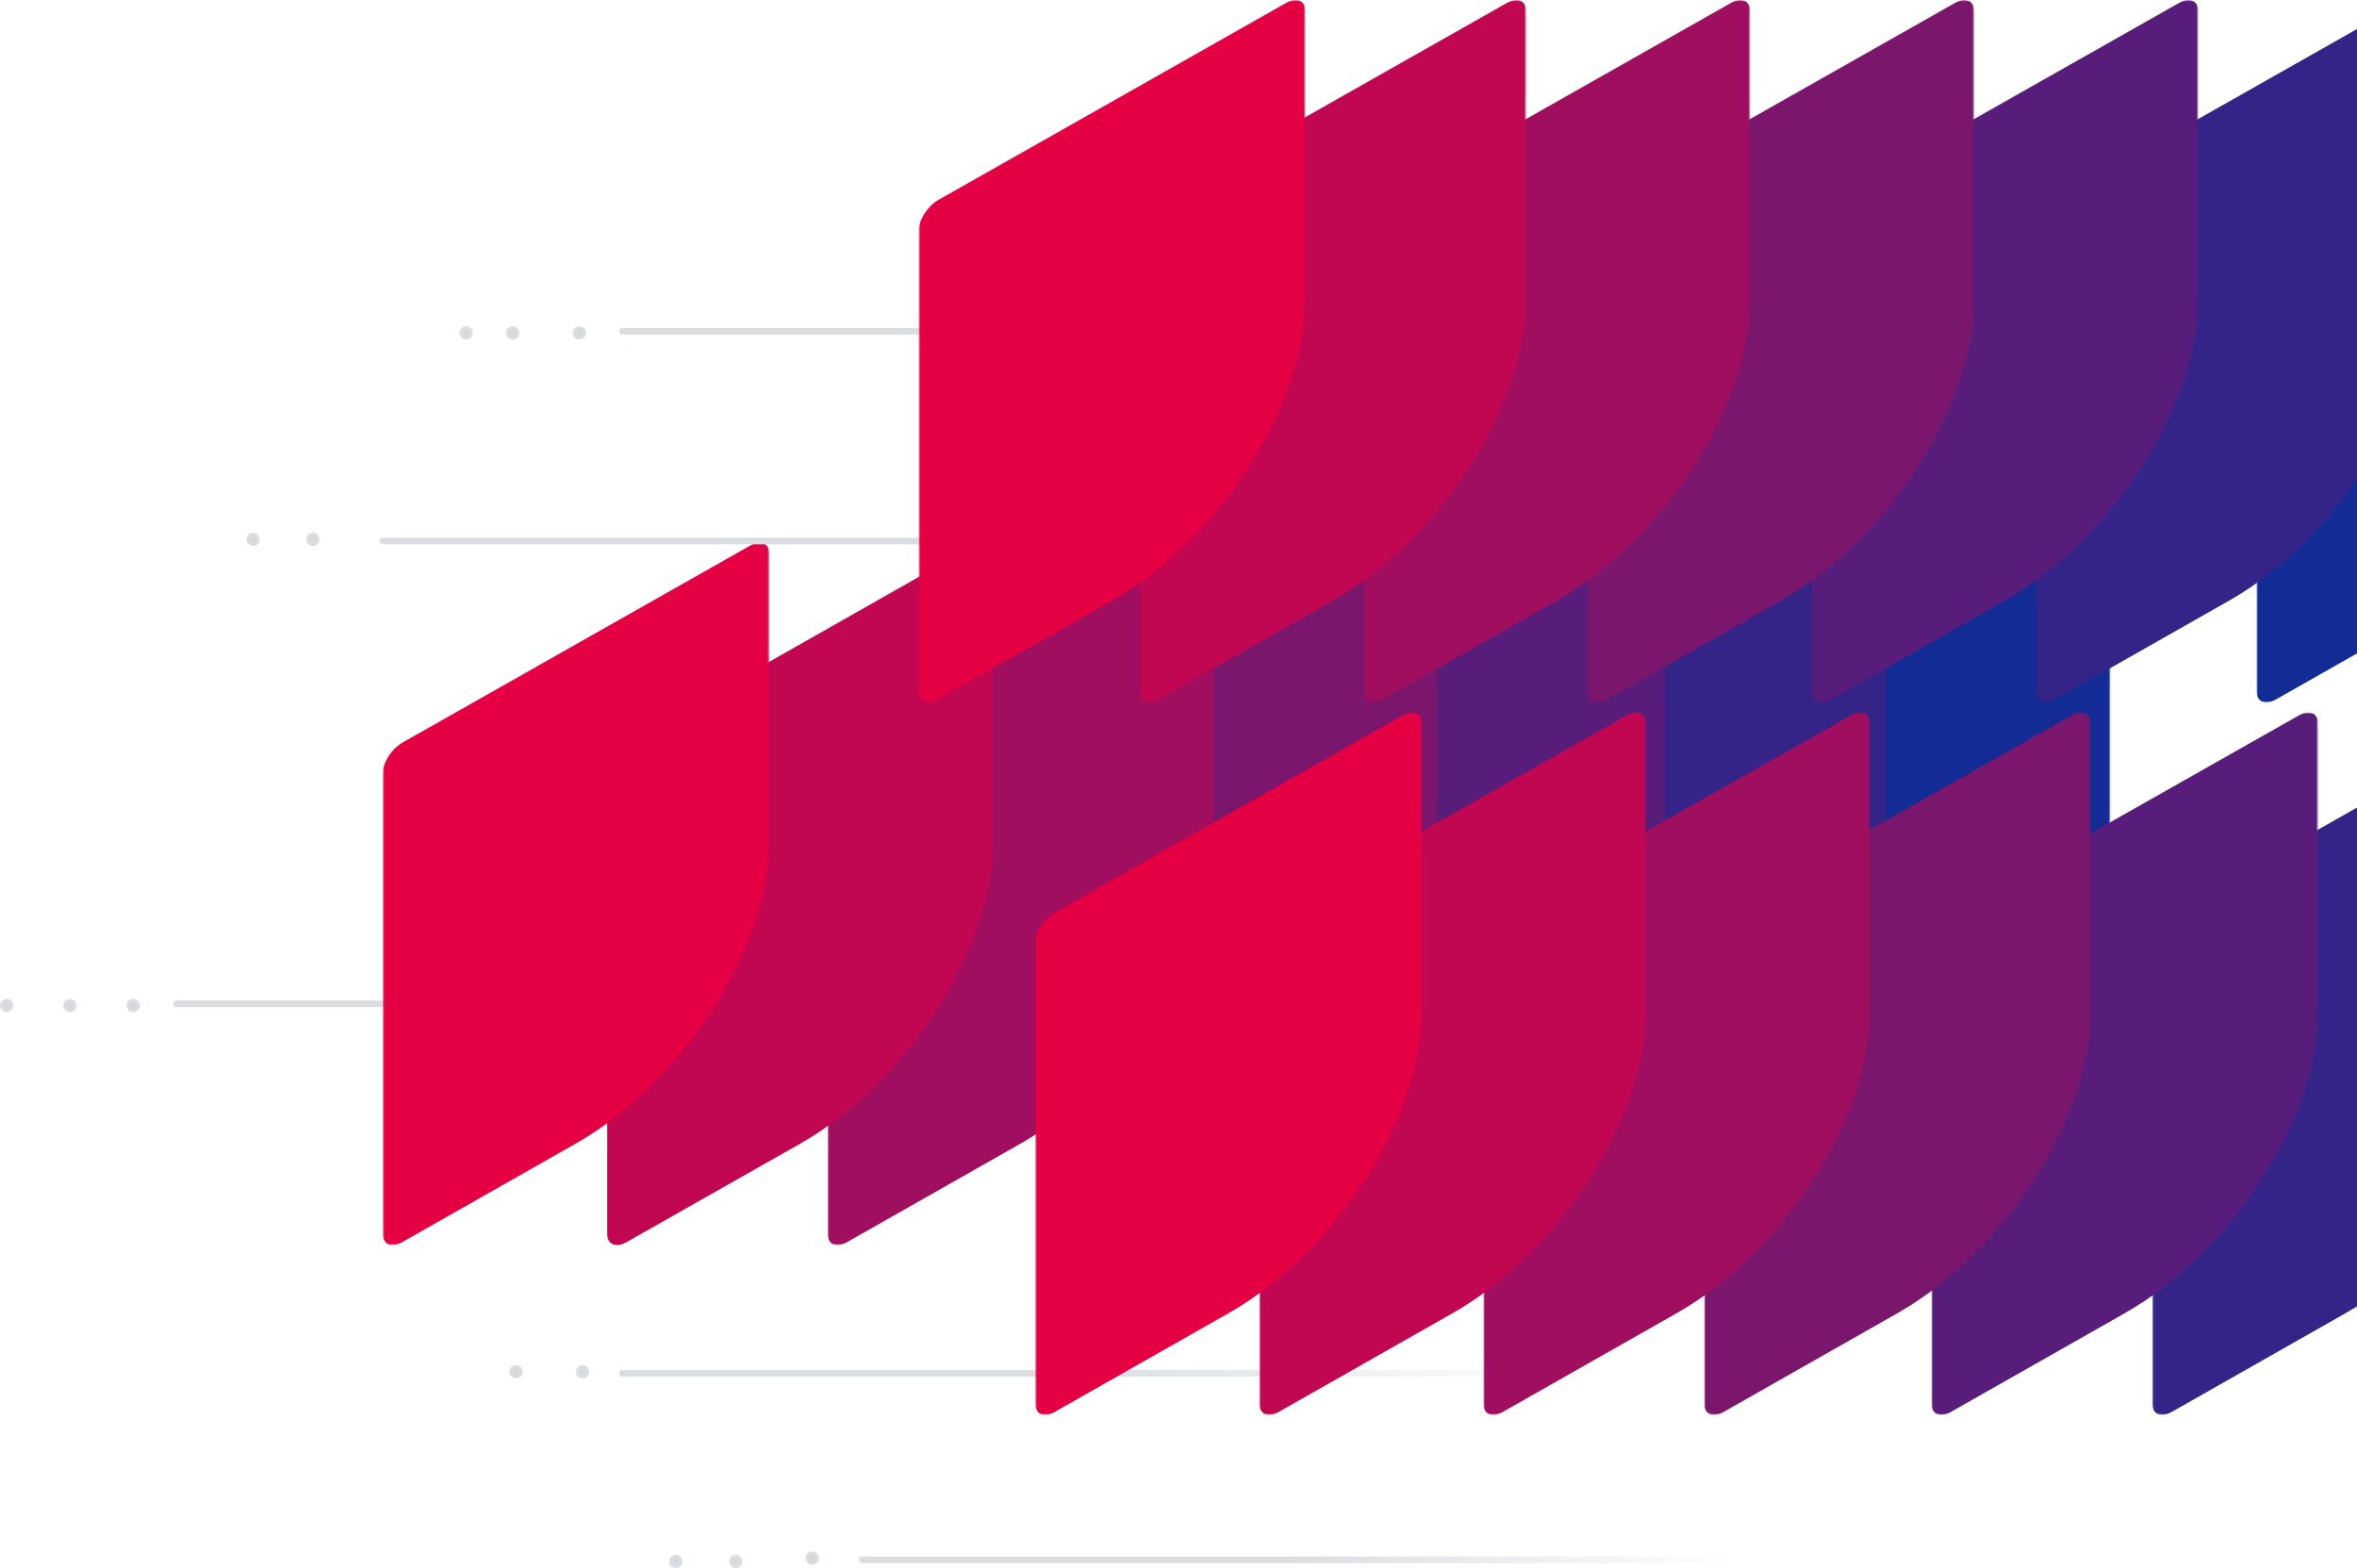 <?xml version="1.0" encoding="utf-8"?>
<!-- Generator: Adobe Illustrator 25.4.1, SVG Export Plug-In . SVG Version: 6.00 Build 0)  -->
<svg version="1.1" id="Layer_1" xmlns="http://www.w3.org/2000/svg" xmlns:xlink="http://www.w3.org/1999/xlink" x="0px" y="0px"
	 viewBox="0 0 708 471" style="enable-background:new 0 0 708 471;" xml:space="preserve">
<style type="text/css">
	.st0{fill:url(#SVGID_1_);}
	.st1{filter:url(#Adobe_OpacityMaskFilter);}
	.st2{fill-rule:evenodd;clip-rule:evenodd;fill:#FFFFFF;}
	
		.st3{mask:url(#i7l01sm4zd_00000077297328580113238280000016292439184392413319_);fill-rule:evenodd;clip-rule:evenodd;fill:#122B95;}
	.st4{filter:url(#Adobe_OpacityMaskFilter_00000154391088431664317350000013610889624235517862_);}
	
		.st5{mask:url(#u66vks8lcg_00000146494503656771693630000011072656799417898681_);fill-rule:evenodd;clip-rule:evenodd;fill:#352488;}
	.st6{filter:url(#Adobe_OpacityMaskFilter_00000065786701885061421830000005311571901867428281_);}
	
		.st7{mask:url(#ns20behv0j_00000022559315968294167850000012656821907538983834_);fill-rule:evenodd;clip-rule:evenodd;fill:#581D7A;}
	.st8{filter:url(#Adobe_OpacityMaskFilter_00000154414266592959359590000008645606104853894021_);}
	
		.st9{mask:url(#_x31_gxvx237dm_00000084525395691807925040000008687100242890020751_);fill-rule:evenodd;clip-rule:evenodd;fill:#7B166D;}
	.st10{filter:url(#Adobe_OpacityMaskFilter_00000099632390967425059790000014064825620140644509_);}
	
		.st11{mask:url(#wx26vj99bp_00000109709088470630440700000015166600041811123385_);fill-rule:evenodd;clip-rule:evenodd;fill:#9F0E5F;}
	.st12{fill-rule:evenodd;clip-rule:evenodd;fill:#C20752;}
	.st13{filter:url(#Adobe_OpacityMaskFilter_00000132065951644285141200000004799402088073457337_);}
	
		.st14{mask:url(#dupbs6velt_00000090292542779436208990000008176775215278490503_);fill-rule:evenodd;clip-rule:evenodd;fill:#E50044;}
	.st15{fill:url(#SVGID_00000129910653260896046330000010974186117681945003_);}
	.st16{filter:url(#Adobe_OpacityMaskFilter_00000119817273928932790160000012843531906101023873_);}
	
		.st17{mask:url(#_x37_prj2v6q9v_00000128466653490977805600000004546508503079798205_);fill-rule:evenodd;clip-rule:evenodd;fill:#122B95;}
	.st18{filter:url(#Adobe_OpacityMaskFilter_00000013907493027953035870000016702590538590573733_);}
	
		.st19{mask:url(#_x33_4q81mfx1x_00000047020628571632421050000001797714594524784782_);fill-rule:evenodd;clip-rule:evenodd;fill:#352488;}
	.st20{filter:url(#Adobe_OpacityMaskFilter_00000138544026018077110250000014657621108925334146_);}
	
		.st21{mask:url(#gi2x7ys5rA_00000034777438401156571910000000056653476828562351_);fill-rule:evenodd;clip-rule:evenodd;fill:#581D7A;}
	.st22{filter:url(#Adobe_OpacityMaskFilter_00000096033551450001942680000001061020504856408754_);}
	
		.st23{mask:url(#r0gpjoo14D_00000060027967135985495670000005628943730296274604_);fill-rule:evenodd;clip-rule:evenodd;fill:#7B166D;}
	.st24{filter:url(#Adobe_OpacityMaskFilter_00000080169901673181097770000003849505082678184614_);}
	
		.st25{mask:url(#_x38_wp73x394G_00000165916567439285232170000003867294909387214492_);fill-rule:evenodd;clip-rule:evenodd;fill:#9F0E5F;}
	.st26{filter:url(#Adobe_OpacityMaskFilter_00000006673393353227988180000012539433165645943998_);}
	
		.st27{mask:url(#cvqtskf09J_00000001635324531976045370000002570839659720475794_);fill-rule:evenodd;clip-rule:evenodd;fill:#C20752;}
	.st28{filter:url(#Adobe_OpacityMaskFilter_00000125582175136522859660000005038908467170870932_);}
	
		.st29{mask:url(#yitl6e8xrM_00000055667082531504118430000017953266210936026757_);fill-rule:evenodd;clip-rule:evenodd;fill:#E50044;}
	.st30{fill:url(#SVGID_00000067951635154667866500000002357033835173906878_);}
	.st31{fill:url(#SVGID_00000016754226306086244670000005137125034930668170_);}
	.st32{filter:url(#Adobe_OpacityMaskFilter_00000041998195500414573470000011865066099830418084_);}
	
		.st33{mask:url(#sftkxmoqeP_00000178204256958947127870000008177179451887805627_);fill-rule:evenodd;clip-rule:evenodd;fill:#352488;}
	.st34{filter:url(#Adobe_OpacityMaskFilter_00000114035867444244863520000012400155090382978216_);}
	
		.st35{mask:url(#_x39_6gohg4hiR_00000042004445505025311180000007342039456054912652_);fill-rule:evenodd;clip-rule:evenodd;fill:#581D7A;}
	.st36{filter:url(#Adobe_OpacityMaskFilter_00000039818214923727681850000003011275827478458004_);}
	
		.st37{mask:url(#_x39_wzjuchq1U_00000181792166483911412910000013035353037293755281_);fill-rule:evenodd;clip-rule:evenodd;fill:#7B166D;}
	.st38{filter:url(#Adobe_OpacityMaskFilter_00000153705620951438042000000017730583736862450102_);}
	
		.st39{mask:url(#p0fw5q4qzX_00000098194522822320065480000004252041682979186308_);fill-rule:evenodd;clip-rule:evenodd;fill:#9F0E5F;}
	.st40{filter:url(#Adobe_OpacityMaskFilter_00000153670432610738289960000000385515110807360173_);}
	
		.st41{mask:url(#_x39_zp0y7a43aa_00000094619257382515609620000009383319377674007948_);fill-rule:evenodd;clip-rule:evenodd;fill:#C20752;}
	.st42{filter:url(#Adobe_OpacityMaskFilter_00000144325081786211205020000010634126175188734379_);}
	
		.st43{mask:url(#xr9yy3fi7ad_00000178887137415015485280000014774522700365812895_);fill-rule:evenodd;clip-rule:evenodd;fill:#E50044;}
	.st44{fill-rule:evenodd;clip-rule:evenodd;fill:#D8D8D8;}
	.st45{fill:#DADEE3;}
</style>
<g>
	
		<linearGradient id="SVGID_1_" gradientUnits="userSpaceOnUse" x1="-183.873" y1="472" x2="-184.22" y2="472" gradientTransform="matrix(413 0 0 -1 76273 773.5)">
		<stop  offset="0" style="stop-color:#FFFFFF"/>
		<stop  offset="1" style="stop-color:#DADEE3"/>
	</linearGradient>
	<path class="st0" d="M466,302.5H53c-0.6,0-1-0.4-1-1s0.4-1,1-1h413c0.6,0,1,0.4,1,1S466.6,302.5,466,302.5z"/>
	<g transform="translate(517.82 163)">
		<defs>
			<filter id="Adobe_OpacityMaskFilter" filterUnits="userSpaceOnUse" x="0" y="0" width="116.1" height="211">
				<feColorMatrix  type="matrix" values="1 0 0 0 0  0 1 0 0 0  0 0 1 0 0  0 0 0 1 0"/>
			</filter>
		</defs>
		
			<mask maskUnits="userSpaceOnUse" x="0" y="0" width="116.1" height="211" id="i7l01sm4zd_00000077297328580113238280000016292439184392413319_">
			<g class="st1">
				<path id="okteo80u5c_00000138561073140606496400000002307692013269123474_" class="st2" d="M0,0h116.1v211H0V0z"/>
			</g>
		</mask>
		<path class="st3" d="M116.1,3.3v86.5c0,31.9-26,72.4-58,90.6L5.8,210.1c-3.2,1.8-5.8,0.7-5.8-2.5V69.2c0-3.2,2.6-7.2,5.8-9.1
			L110.3,0.9C113.5-0.9,116.1,0.2,116.1,3.3"/>
	</g>
	<g transform="translate(450.521 163)">
		<defs>
			
				<filter id="Adobe_OpacityMaskFilter_00000085948700004337021770000015839619301905994139_" filterUnits="userSpaceOnUse" x="0" y="0" width="116.1" height="211">
				<feColorMatrix  type="matrix" values="1 0 0 0 0  0 1 0 0 0  0 0 1 0 0  0 0 0 1 0"/>
			</filter>
		</defs>
		
			<mask maskUnits="userSpaceOnUse" x="0" y="0" width="116.1" height="211" id="u66vks8lcg_00000146494503656771693630000011072656799417898681_">
			<g style="filter:url(#Adobe_OpacityMaskFilter_00000085948700004337021770000015839619301905994139_);">
				<path id="mnn52gp3tf_00000070082437958661239380000012543543868507090821_" class="st2" d="M0,0h116.1v211H0V0z"/>
			</g>
		</mask>
		<path class="st5" d="M116.1,3.3v86.5c0,31.9-26,72.4-58,90.6L5.8,210.1c-3.2,1.8-5.8,0.7-5.8-2.5V69.2c0-3.2,2.6-7.2,5.8-9.1
			L110.3,0.9C113.5-0.9,116.1,0.2,116.1,3.3"/>
	</g>
	<g transform="translate(384.197 163)">
		<defs>
			
				<filter id="Adobe_OpacityMaskFilter_00000170981965457501971770000016756647875218470037_" filterUnits="userSpaceOnUse" x="0" y="0" width="116.1" height="211">
				<feColorMatrix  type="matrix" values="1 0 0 0 0  0 1 0 0 0  0 0 1 0 0  0 0 0 1 0"/>
			</filter>
		</defs>
		
			<mask maskUnits="userSpaceOnUse" x="0" y="0" width="116.1" height="211" id="ns20behv0j_00000022559315968294167850000012656821907538983834_">
			<g style="filter:url(#Adobe_OpacityMaskFilter_00000170981965457501971770000016756647875218470037_);">
				<path id="_x31_fl6b9227i_00000127025072278057725310000006029906190668462779_" class="st2" d="M0,0h116.1v211H0V0z"/>
			</g>
		</mask>
		<path class="st7" d="M116.1,3.3v86.5c0,31.9-26,72.4-58,90.6L5.8,210.1c-3.2,1.8-5.8,0.7-5.8-2.5V69.2c0-3.2,2.6-7.2,5.8-9.1
			L110.3,0.9C113.5-0.9,116.1,0.2,116.1,3.3"/>
	</g>
	<g transform="translate(315.923 163)">
		<defs>
			
				<filter id="Adobe_OpacityMaskFilter_00000130639838649891130060000009516897287779650184_" filterUnits="userSpaceOnUse" x="0" y="0" width="116.1" height="211">
				<feColorMatrix  type="matrix" values="1 0 0 0 0  0 1 0 0 0  0 0 1 0 0  0 0 0 1 0"/>
			</filter>
		</defs>
		
			<mask maskUnits="userSpaceOnUse" x="0" y="0" width="116.1" height="211" id="_x31_gxvx237dm_00000084525395691807925040000008687100242890020751_">
			<g style="filter:url(#Adobe_OpacityMaskFilter_00000130639838649891130060000009516897287779650184_);">
				<path id="_x30_cs4hop3il_00000016777042975750820130000015774611516741919414_" class="st2" d="M0,0h116.1v211H0V0z"/>
			</g>
		</mask>
		<path class="st9" d="M116.1,3.3v86.5c0,31.9-26,72.4-58,90.6L5.8,210.1c-3.2,1.8-5.8,0.7-5.8-2.5V69.2c0-3.2,2.6-7.2,5.8-9.1
			L110.3,0.9C113.5-0.9,116.1,0.2,116.1,3.3"/>
	</g>
	<g transform="translate(248.623 163)">
		<defs>
			
				<filter id="Adobe_OpacityMaskFilter_00000047026241645873970640000010194679936539017392_" filterUnits="userSpaceOnUse" x="0" y="0" width="116.1" height="211">
				<feColorMatrix  type="matrix" values="1 0 0 0 0  0 1 0 0 0  0 0 1 0 0  0 0 0 1 0"/>
			</filter>
		</defs>
		
			<mask maskUnits="userSpaceOnUse" x="0" y="0" width="116.1" height="211" id="wx26vj99bp_00000109709088470630440700000015166600041811123385_">
			<g style="filter:url(#Adobe_OpacityMaskFilter_00000047026241645873970640000010194679936539017392_);">
				<path id="_x39_zqsm1oyxo_00000003800892469786036590000004025246883519031220_" class="st2" d="M0,0h116.1v211H0V0z"/>
			</g>
		</mask>
		<path class="st11" d="M116.1,3.3v86.5c0,31.9-26,72.4-58,90.6L5.8,210.1c-3.2,1.8-5.8,0.7-5.8-2.5V69.2c0-3.2,2.6-7.2,5.8-9.1
			L110.3,0.9C113.5-0.9,116.1,0.2,116.1,3.3"/>
	</g>
	<path class="st12" d="M298.4,166.4v86.5c0,31.9-26,72.4-58,90.6l-52.2,29.6c-3.2,1.8-5.8,0.7-5.8-2.5V232.2c0-3.2,2.6-7.2,5.8-9.1
		l104.5-59.3C295.8,162.1,298.4,163.2,298.4,166.4"/>
	<g transform="translate(115 163)">
		<defs>
			
				<filter id="Adobe_OpacityMaskFilter_00000089547253114324524680000000159355202898351781_" filterUnits="userSpaceOnUse" x="0" y="0" width="116.1" height="211">
				<feColorMatrix  type="matrix" values="1 0 0 0 0  0 1 0 0 0  0 0 1 0 0  0 0 0 1 0"/>
			</filter>
		</defs>
		
			<mask maskUnits="userSpaceOnUse" x="0" y="0" width="116.1" height="211" id="dupbs6velt_00000090292542779436208990000008176775215278490503_">
			<g style="filter:url(#Adobe_OpacityMaskFilter_00000089547253114324524680000000159355202898351781_);">
				<path id="va4188lbhs_00000021118971792066198660000008705924771857794999_" class="st2" d="M0,0h116.1v211H0V0z"/>
			</g>
		</mask>
		<path class="st14" d="M116.1,3.3v86.5c0,31.9-26,72.4-58,90.6L5.8,210.1c-3.2,1.8-5.8,0.7-5.8-2.5V69.2c0-3.2,2.6-7.2,5.8-9.1
			L110.3,0.9C113.5-0.9,116.1,0.2,116.1,3.3"/>
	</g>
	
		<linearGradient id="SVGID_00000052083239551613385420000009291941266825717692_" gradientUnits="userSpaceOnUse" x1="-183.939" y1="770.675" x2="-184.286" y2="770.675" gradientTransform="matrix(485 0 0 -63 89655 48683.5)">
		<stop  offset="0" style="stop-color:#FFFFFF"/>
		<stop  offset="1" style="stop-color:#DADEE3"/>
	</linearGradient>
	<path style="fill:url(#SVGID_00000052083239551613385420000009291941266825717692_);" d="M528,163.5H115c-0.6,0-1-0.4-1-1
		s0.4-1,1-1h413c0.6,0,1,0.4,1,1S528.6,163.5,528,163.5z M600,100.5H187c-0.6,0-1-0.4-1-1s0.4-1,1-1h413c0.6,0,1,0.4,1,1
		S600.6,100.5,600,100.5z"/>
	<g transform="translate(677.827)">
		<defs>
			
				<filter id="Adobe_OpacityMaskFilter_00000171698343241681227090000004394510186277451151_" filterUnits="userSpaceOnUse" x="0" y="0" width="116.1" height="211">
				<feColorMatrix  type="matrix" values="1 0 0 0 0  0 1 0 0 0  0 0 1 0 0  0 0 0 1 0"/>
			</filter>
		</defs>
		
			<mask maskUnits="userSpaceOnUse" x="0" y="0" width="116.1" height="211" id="_x37_prj2v6q9v_00000128466653490977805600000004546508503079798205_">
			<g style="filter:url(#Adobe_OpacityMaskFilter_00000171698343241681227090000004394510186277451151_);">
				<path id="_x30_ozp2ouedu_00000108304842585097772780000002219174642200525696_" class="st2" d="M0,0h116.1v211H0V0z"/>
			</g>
		</mask>
		<path class="st17" d="M116.1,3.3v86.5c0,31.9-26,72.4-58,90.6L5.8,210.1c-3.2,1.8-5.8,0.7-5.8-2.5V69.2c0-3.2,2.6-7.2,5.8-9.1
			L110.3,0.9C113.5-0.9,116.1,0.2,116.1,3.3"/>
	</g>
	<g transform="translate(611.506)">
		<defs>
			
				<filter id="Adobe_OpacityMaskFilter_00000094620580452530731780000006835108844518403219_" filterUnits="userSpaceOnUse" x="0" y="0" width="116.1" height="211">
				<feColorMatrix  type="matrix" values="1 0 0 0 0  0 1 0 0 0  0 0 1 0 0  0 0 0 1 0"/>
			</filter>
		</defs>
		
			<mask maskUnits="userSpaceOnUse" x="0" y="0" width="116.1" height="211" id="_x33_4q81mfx1x_00000047020628571632421050000001797714594524784782_">
			<g style="filter:url(#Adobe_OpacityMaskFilter_00000094620580452530731780000006835108844518403219_);">
				<path id="gl6ndlroyw_00000065772320649525553820000000762828630348133522_" class="st2" d="M0,0h116.1v211H0V0z"/>
			</g>
		</mask>
		<path class="st19" d="M116.1,3.3v86.5c0,31.9-26,72.4-58,90.6L5.8,210.1c-3.2,1.8-5.8,0.7-5.8-2.5V69.2c0-3.2,2.6-7.2,5.8-9.1
			L110.3,0.9C113.5-0.9,116.1,0.2,116.1,3.3"/>
	</g>
	<g transform="translate(544.21)">
		<defs>
			
				<filter id="Adobe_OpacityMaskFilter_00000042006481987754526010000010472428223464225723_" filterUnits="userSpaceOnUse" x="0" y="0" width="116.1" height="211">
				<feColorMatrix  type="matrix" values="1 0 0 0 0  0 1 0 0 0  0 0 1 0 0  0 0 0 1 0"/>
			</filter>
		</defs>
		
			<mask maskUnits="userSpaceOnUse" x="0" y="0" width="116.1" height="211" id="gi2x7ys5rA_00000034777438401156571910000000056653476828562351_">
			<g style="filter:url(#Adobe_OpacityMaskFilter_00000042006481987754526010000010472428223464225723_);">
				<path id="c8hxqysfhz_00000012454192440690232650000003951668754370314156_" class="st2" d="M0,0h116.1v211H0V0z"/>
			</g>
		</mask>
		<path class="st21" d="M116.1,3.3v86.5c0,31.9-26,72.4-58,90.6L5.8,210.1c-3.2,1.8-5.8,0.7-5.8-2.5V69.2c0-3.2,2.6-7.2,5.8-9.1
			L110.3,0.9C113.5-0.9,116.1,0.2,116.1,3.3"/>
	</g>
	<g transform="translate(476.914)">
		<defs>
			
				<filter id="Adobe_OpacityMaskFilter_00000025414159125418807990000014327586392321330076_" filterUnits="userSpaceOnUse" x="0" y="0" width="116.1" height="211">
				<feColorMatrix  type="matrix" values="1 0 0 0 0  0 1 0 0 0  0 0 1 0 0  0 0 0 1 0"/>
			</filter>
		</defs>
		
			<mask maskUnits="userSpaceOnUse" x="0" y="0" width="116.1" height="211" id="r0gpjoo14D_00000060027967135985495670000005628943730296274604_">
			<g style="filter:url(#Adobe_OpacityMaskFilter_00000025414159125418807990000014327586392321330076_);">
				<path id="mllvnery1C_00000030453912805254531010000017846479620278329239_" class="st2" d="M0,0h116.1v211H0V0z"/>
			</g>
		</mask>
		<path class="st23" d="M116.1,3.3v86.5c0,31.9-26,72.4-58,90.6L5.8,210.1c-3.2,1.8-5.8,0.7-5.8-2.5V69.2c0-3.2,2.6-7.2,5.8-9.1
			L110.3,0.9C113.5-0.9,116.1,0.2,116.1,3.3"/>
	</g>
	<g transform="translate(409.617)">
		<defs>
			
				<filter id="Adobe_OpacityMaskFilter_00000031924594102670803390000002598879802973698463_" filterUnits="userSpaceOnUse" x="0" y="0" width="116.1" height="211">
				<feColorMatrix  type="matrix" values="1 0 0 0 0  0 1 0 0 0  0 0 1 0 0  0 0 0 1 0"/>
			</filter>
		</defs>
		
			<mask maskUnits="userSpaceOnUse" x="0" y="0" width="116.1" height="211" id="_x38_wp73x394G_00000165916567439285232170000003867294909387214492_">
			<g style="filter:url(#Adobe_OpacityMaskFilter_00000031924594102670803390000002598879802973698463_);">
				<path id="nqta67t31F_00000049925273662493648120000012244451669884710034_" class="st2" d="M0,0h116.1v211H0V0z"/>
			</g>
		</mask>
		<path class="st25" d="M116.1,3.3v86.5c0,31.9-26,72.4-58,90.6L5.8,210.1c-3.2,1.8-5.8,0.7-5.8-2.5V69.2c0-3.2,2.6-7.2,5.8-9.1
			L110.3,0.9C113.5-0.9,116.1,0.2,116.1,3.3"/>
	</g>
	<g transform="translate(342.321)">
		<defs>
			
				<filter id="Adobe_OpacityMaskFilter_00000104666495682384413870000012982974035890236577_" filterUnits="userSpaceOnUse" x="0" y="0" width="116.1" height="211">
				<feColorMatrix  type="matrix" values="1 0 0 0 0  0 1 0 0 0  0 0 1 0 0  0 0 0 1 0"/>
			</filter>
		</defs>
		
			<mask maskUnits="userSpaceOnUse" x="0" y="0" width="116.1" height="211" id="cvqtskf09J_00000001635324531976045370000002570839659720475794_">
			<g style="filter:url(#Adobe_OpacityMaskFilter_00000104666495682384413870000012982974035890236577_);">
				<path id="p8zkonb11I_00000013184970406184270030000014901692029019977345_" class="st2" d="M0,0h116.1v211H0V0z"/>
			</g>
		</mask>
		<path class="st27" d="M116.1,3.3v86.5c0,31.9-26,72.4-58,90.6L5.8,210.1c-3.2,1.8-5.8,0.7-5.8-2.5V69.2c0-3.2,2.6-7.2,5.8-9.1
			L110.3,0.9C113.5-0.9,116.1,0.2,116.1,3.3"/>
	</g>
	<g transform="translate(276)">
		<defs>
			
				<filter id="Adobe_OpacityMaskFilter_00000014600514223244960200000016594500790291739524_" filterUnits="userSpaceOnUse" x="0" y="0" width="116.1" height="211">
				<feColorMatrix  type="matrix" values="1 0 0 0 0  0 1 0 0 0  0 0 1 0 0  0 0 0 1 0"/>
			</filter>
		</defs>
		
			<mask maskUnits="userSpaceOnUse" x="0" y="0" width="116.1" height="211" id="yitl6e8xrM_00000055667082531504118430000017953266210936026757_">
			<g style="filter:url(#Adobe_OpacityMaskFilter_00000014600514223244960200000016594500790291739524_);">
				<path id="kxsxvt9p3L_00000067209093175509537050000005306280906040086663_" class="st2" d="M0,0h116.1v211H0V0z"/>
			</g>
		</mask>
		<path class="st29" d="M116.1,3.3v86.5c0,31.9-26,72.4-58,90.6L5.8,210.1c-3.2,1.8-5.8,0.7-5.8-2.5V69.2c0-3.2,2.6-7.2,5.8-9.1
			L110.3,0.9C113.5-0.9,116.1,0.2,116.1,3.3"/>
	</g>
	
		<linearGradient id="SVGID_00000065073034040330635450000009648645504848328849_" gradientUnits="userSpaceOnUse" x1="-183.873" y1="472" x2="-184.22" y2="472" gradientTransform="matrix(413 0 0 -1 76407 884.5)">
		<stop  offset="0" style="stop-color:#FFFFFF"/>
		<stop  offset="1" style="stop-color:#DADEE3"/>
	</linearGradient>
	<path style="fill:url(#SVGID_00000065073034040330635450000009648645504848328849_);" d="M600,413.5H187c-0.6,0-1-0.4-1-1
		s0.4-1,1-1h413c0.6,0,1,0.4,1,1S600.6,413.5,600,413.5z"/>
	
		<linearGradient id="SVGID_00000023986819255638116380000014782299838535998875_" gradientUnits="userSpaceOnUse" x1="-183.845" y1="472" x2="-184.192" y2="472" gradientTransform="matrix(389 0 0 -1 72039 940.5)">
		<stop  offset="0" style="stop-color:#FFFFFF"/>
		<stop  offset="1" style="stop-color:#DADEE3"/>
	</linearGradient>
	<path style="fill:url(#SVGID_00000023986819255638116380000014782299838535998875_);" d="M648,469.5H259c-0.6,0-1-0.4-1-1
		s0.4-1,1-1h389c0.6,0,1,0.4,1,1S648.6,469.5,648,469.5z"/>
	<g>
		<g transform="translate(646.521 214)">
			<defs>
				
					<filter id="Adobe_OpacityMaskFilter_00000131363164614613094470000005878594726998312634_" filterUnits="userSpaceOnUse" x="0" y="0" width="116.1" height="211">
					<feColorMatrix  type="matrix" values="1 0 0 0 0  0 1 0 0 0  0 0 1 0 0  0 0 0 1 0"/>
				</filter>
			</defs>
			
				<mask maskUnits="userSpaceOnUse" x="0" y="0" width="116.1" height="211" id="sftkxmoqeP_00000178204256958947127870000008177179451887805627_">
				<g style="filter:url(#Adobe_OpacityMaskFilter_00000131363164614613094470000005878594726998312634_);">
					<path id="ljjb6t5j7O_00000013189101035509412060000015523331740897725585_" class="st2" d="M0,0h116.1v211H0V0z"/>
				</g>
			</mask>
			<path class="st33" d="M116.1,3.3v86.5c0,31.9-26,72.4-58,90.6L5.8,210.1c-3.2,1.8-5.8,0.7-5.8-2.5V69.2c0-3.2,2.6-7.2,5.8-9.1
				L110.3,0.9C113.5-0.9,116.1,0.2,116.1,3.3"/>
		</g>
		<g transform="translate(580.197 214)">
			<defs>
				
					<filter id="Adobe_OpacityMaskFilter_00000135670973379166948230000004119168514623659429_" filterUnits="userSpaceOnUse" x="0" y="0" width="116.1" height="211">
					<feColorMatrix  type="matrix" values="1 0 0 0 0  0 1 0 0 0  0 0 1 0 0  0 0 0 1 0"/>
				</filter>
			</defs>
			
				<mask maskUnits="userSpaceOnUse" x="0" y="0" width="116.1" height="211" id="_x39_6gohg4hiR_00000042004445505025311180000007342039456054912652_">
				<g style="filter:url(#Adobe_OpacityMaskFilter_00000135670973379166948230000004119168514623659429_);">
					<path id="n2r34l53rQ_00000045602740198857798980000005057636305851142327_" class="st2" d="M0,0h116.1v211H0V0z"/>
				</g>
			</mask>
			<path class="st35" d="M116.1,3.3v86.5c0,31.9-26,72.4-58,90.6L5.8,210.1c-3.2,1.8-5.8,0.7-5.8-2.5V69.2c0-3.2,2.6-7.2,5.8-9.1
				L110.3,0.9C113.5-0.9,116.1,0.2,116.1,3.3"/>
		</g>
		<g transform="translate(511.923 214)">
			<defs>
				
					<filter id="Adobe_OpacityMaskFilter_00000176761725710370591670000018390389010696684185_" filterUnits="userSpaceOnUse" x="0" y="0" width="116.1" height="211">
					<feColorMatrix  type="matrix" values="1 0 0 0 0  0 1 0 0 0  0 0 1 0 0  0 0 0 1 0"/>
				</filter>
			</defs>
			
				<mask maskUnits="userSpaceOnUse" x="0" y="0" width="116.1" height="211" id="_x39_wzjuchq1U_00000181792166483911412910000013035353037293755281_">
				<g style="filter:url(#Adobe_OpacityMaskFilter_00000176761725710370591670000018390389010696684185_);">
					<path id="_x32_85a67h6uT_00000160157119827022611200000011457536096165327253_" class="st2" d="M0,0h116.1v211H0V0z"/>
				</g>
			</mask>
			<path class="st37" d="M116.1,3.3v86.5c0,31.9-26,72.4-58,90.6L5.8,210.1c-3.2,1.8-5.8,0.7-5.8-2.5V69.2c0-3.2,2.6-7.2,5.8-9.1
				L110.3,0.9C113.5-0.9,116.1,0.2,116.1,3.3"/>
		</g>
		<g transform="translate(445.599 214)">
			<defs>
				
					<filter id="Adobe_OpacityMaskFilter_00000075867159792188504160000014931127285658527360_" filterUnits="userSpaceOnUse" x="0" y="0" width="116.1" height="211">
					<feColorMatrix  type="matrix" values="1 0 0 0 0  0 1 0 0 0  0 0 1 0 0  0 0 0 1 0"/>
				</filter>
			</defs>
			
				<mask maskUnits="userSpaceOnUse" x="0" y="0" width="116.1" height="211" id="p0fw5q4qzX_00000098194522822320065480000004252041682979186308_">
				<g style="filter:url(#Adobe_OpacityMaskFilter_00000075867159792188504160000014931127285658527360_);">
					<path id="zti3y8ik0W_00000078736487334722500680000005464305953575244221_" class="st2" d="M0,0h116.1v211H0V0z"/>
				</g>
			</mask>
			<path class="st39" d="M116.1,3.3v86.5c0,31.9-26,72.4-58,90.6L5.8,210.1c-3.2,1.8-5.8,0.7-5.8-2.5V69.2c0-3.2,2.6-7.2,5.8-9.1
				L110.3,0.9C113.5-0.9,116.1,0.2,116.1,3.3"/>
		</g>
		<g transform="translate(378.3 214)">
			<defs>
				
					<filter id="Adobe_OpacityMaskFilter_00000132086303017663892430000017759471806611264431_" filterUnits="userSpaceOnUse" x="0" y="0" width="116.1" height="211">
					<feColorMatrix  type="matrix" values="1 0 0 0 0  0 1 0 0 0  0 0 1 0 0  0 0 0 1 0"/>
				</filter>
			</defs>
			
				<mask maskUnits="userSpaceOnUse" x="0" y="0" width="116.1" height="211" id="_x39_zp0y7a43aa_00000094619257382515609620000009383319377674007948_">
				<g style="filter:url(#Adobe_OpacityMaskFilter_00000132086303017663892430000017759471806611264431_);">
					<path id="_x38_ccu2n454Z_00000061463244431410078850000004855776796165463186_" class="st2" d="M0,0h116.1v211H0V0z"/>
				</g>
			</mask>
			<path class="st41" d="M116.1,3.3v86.5c0,31.9-26,72.4-58,90.6L5.8,210.1c-3.2,1.8-5.8,0.7-5.8-2.5V69.2c0-3.2,2.6-7.2,5.8-9.1
				L110.3,0.9C113.5-0.9,116.1,0.2,116.1,3.3"/>
		</g>
		<g transform="translate(311 214)">
			<defs>
				
					<filter id="Adobe_OpacityMaskFilter_00000117663097024553875040000012617261821893138826_" filterUnits="userSpaceOnUse" x="0" y="0" width="116.1" height="211">
					<feColorMatrix  type="matrix" values="1 0 0 0 0  0 1 0 0 0  0 0 1 0 0  0 0 0 1 0"/>
				</filter>
			</defs>
			
				<mask maskUnits="userSpaceOnUse" x="0" y="0" width="116.1" height="211" id="xr9yy3fi7ad_00000178887137415015485280000014774522700365812895_">
				<g style="filter:url(#Adobe_OpacityMaskFilter_00000117663097024553875040000012617261821893138826_);">
					<path id="_x33_658umqaeac_00000142137389359986386760000004254206846785891481_" class="st2" d="M0,0h116.1v211H0V0z"/>
				</g>
			</mask>
			<path class="st43" d="M116.1,3.3v86.5c0,31.9-26,72.4-58,90.6L5.8,210.1c-3.2,1.8-5.8,0.7-5.8-2.5V69.2c0-3.2,2.6-7.2,5.8-9.1
				L110.3,0.9C113.5-0.9,116.1,0.2,116.1,3.3"/>
		</g>
	</g>
	<g>
		<circle class="st44" cx="244" cy="468" r="1.5"/>
		<path class="st45" d="M244,470c-1.1,0-2-0.9-2-2s0.9-2,2-2s2,0.9,2,2S245.1,470,244,470z M244,467c-0.6,0-1,0.4-1,1s0.4,1,1,1
			s1-0.4,1-1S244.6,467,244,467z"/>
	</g>
	<g>
		<circle class="st44" cx="221" cy="469" r="1.5"/>
		<path class="st45" d="M221,471c-1.1,0-2-0.9-2-2s0.9-2,2-2s2,0.9,2,2S222.1,471,221,471z M221,468c-0.6,0-1,0.4-1,1s0.4,1,1,1
			s1-0.4,1-1S221.6,468,221,468z"/>
	</g>
	<g>
		<circle class="st44" cx="203" cy="469" r="1.5"/>
		<path class="st45" d="M203,471c-1.1,0-2-0.9-2-2s0.9-2,2-2s2,0.9,2,2S204.1,471,203,471z M203,468c-0.6,0-1,0.4-1,1s0.4,1,1,1
			s1-0.4,1-1S203.6,468,203,468z"/>
	</g>
	<g>
		<circle class="st44" cx="94" cy="162" r="1.5"/>
		<path class="st45" d="M94,164c-1.1,0-2-0.9-2-2s0.9-2,2-2s2,0.9,2,2S95.1,164,94,164z M94,161c-0.6,0-1,0.4-1,1s0.4,1,1,1
			s1-0.4,1-1S94.6,161,94,161z"/>
	</g>
	<g>
		<circle class="st44" cx="76" cy="162" r="1.5"/>
		<path class="st45" d="M76,164c-1.1,0-2-0.9-2-2s0.9-2,2-2s2,0.9,2,2S77.1,164,76,164z M76,161c-0.6,0-1,0.4-1,1s0.4,1,1,1
			s1-0.4,1-1S76.6,161,76,161z"/>
	</g>
	<g>
		<circle class="st44" cx="174" cy="100" r="1.5"/>
		<path class="st45" d="M174,102c-1.1,0-2-0.9-2-2s0.9-2,2-2s2,0.9,2,2S175.1,102,174,102z M174,99c-0.6,0-1,0.4-1,1s0.4,1,1,1
			s1-0.4,1-1S174.6,99,174,99z"/>
	</g>
	<g>
		<circle class="st44" cx="154" cy="100" r="1.5"/>
		<path class="st45" d="M154,102c-1.1,0-2-0.9-2-2s0.9-2,2-2s2,0.9,2,2S155.1,102,154,102z M154,99c-0.6,0-1,0.4-1,1s0.4,1,1,1
			s1-0.4,1-1S154.6,99,154,99z"/>
	</g>
	<g>
		<circle class="st44" cx="140" cy="100" r="1.5"/>
		<path class="st45" d="M140,102c-1.1,0-2-0.9-2-2s0.9-2,2-2s2,0.9,2,2S141.1,102,140,102z M140,99c-0.6,0-1,0.4-1,1s0.4,1,1,1
			s1-0.4,1-1S140.6,99,140,99z"/>
	</g>
	<g>
		<circle class="st44" cx="175" cy="412" r="1.5"/>
		<path class="st45" d="M175,414c-1.1,0-2-0.9-2-2s0.9-2,2-2s2,0.9,2,2S176.1,414,175,414z M175,411c-0.6,0-1,0.4-1,1s0.4,1,1,1
			s1-0.4,1-1S175.6,411,175,411z"/>
	</g>
	<g>
		<circle class="st44" cx="155" cy="412" r="1.5"/>
		<path class="st45" d="M155,414c-1.1,0-2-0.9-2-2s0.9-2,2-2s2,0.9,2,2S156.1,414,155,414z M155,411c-0.6,0-1,0.4-1,1s0.4,1,1,1
			s1-0.4,1-1S155.6,411,155,411z"/>
	</g>
	<g>
		<circle class="st44" cx="21" cy="302" r="1.5"/>
		<path class="st45" d="M21,304c-1.1,0-2-0.9-2-2s0.9-2,2-2s2,0.9,2,2S22.1,304,21,304z M21,301c-0.6,0-1,0.4-1,1s0.4,1,1,1
			s1-0.4,1-1S21.6,301,21,301z"/>
	</g>
	<g>
		<circle class="st44" cx="2" cy="302" r="1.5"/>
		<path class="st45" d="M2,304c-1.1,0-2-0.9-2-2s0.9-2,2-2s2,0.9,2,2S3.1,304,2,304z M2,301c-0.6,0-1,0.4-1,1s0.4,1,1,1s1-0.4,1-1
			S2.6,301,2,301z"/>
	</g>
	<g>
		<circle class="st44" cx="40" cy="302" r="1.5"/>
		<path class="st45" d="M40,304c-1.1,0-2-0.9-2-2s0.9-2,2-2s2,0.9,2,2S41.1,304,40,304z M40,301c-0.6,0-1,0.4-1,1s0.4,1,1,1
			s1-0.4,1-1S40.6,301,40,301z"/>
	</g>
</g>
</svg>
